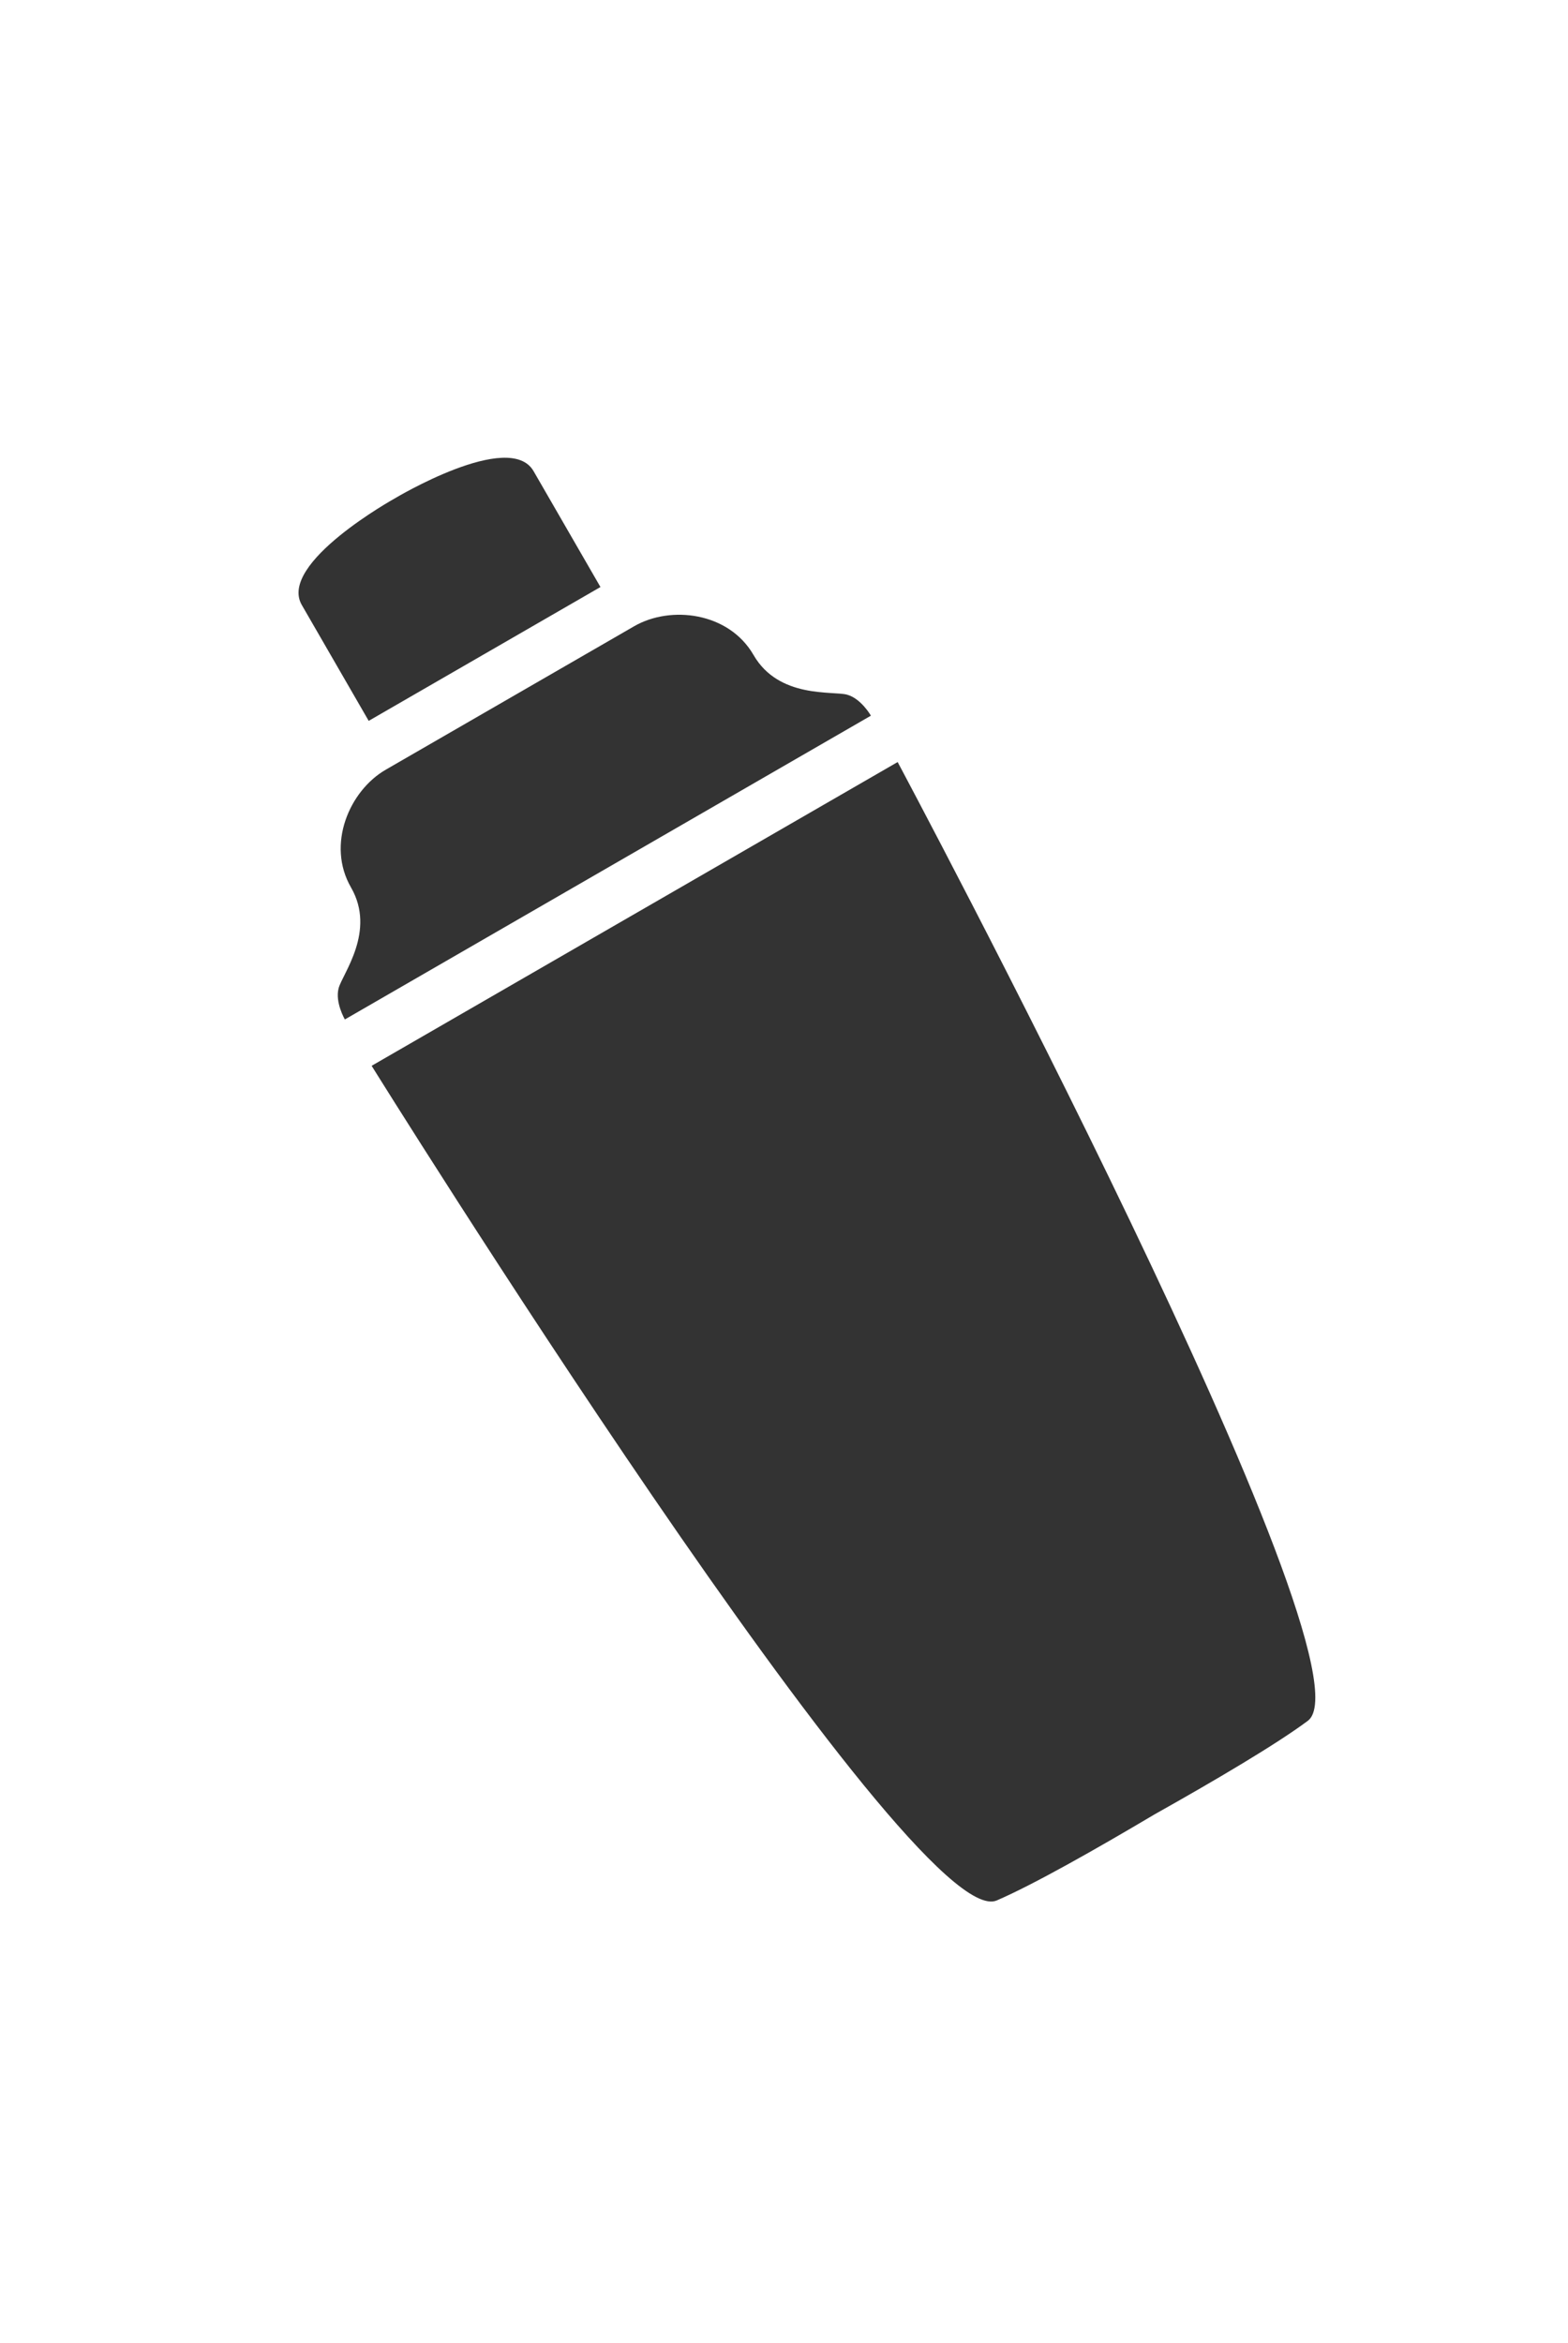 <?xml version="1.0" encoding="utf-8"?>
<!-- Generator: Adobe Illustrator 16.0.0, SVG Export Plug-In . SVG Version: 6.00 Build 0)  -->
<!DOCTYPE svg PUBLIC "-//W3C//DTD SVG 1.1//EN" "http://www.w3.org/Graphics/SVG/1.1/DTD/svg11.dtd">
<svg version="1.1" id="Calque_1" xmlns="http://www.w3.org/2000/svg" xmlns:xlink="http://www.w3.org/1999/xlink" x="0px" y="0px"
	 width="338px" height="505px" viewBox="0 0 338 505" enable-background="new 0 0 338 505" xml:space="preserve">
<rect x="0" y="0" width="338" height="505" fill="#333333" stroke="none"/>
<g>
	<path fill="#FFFFFF" d="M-152-66v645h604V-66H-152z M85.101,107.417c0,0,24.726-14.86,29.914-5.877
		c5.501,9.532,14.42,24.979,14.42,24.979l-24.979,14.423l-24.979,14.421c0,0-8.919-15.447-14.423-24.978
		C59.869,121.399,85.101,107.417,85.101,107.417z M73,212.964c0.822-3.068,8.104-12.277,2.664-21.697
		c-5.342-9.253-0.352-20.851,7.495-25.382c7.849-4.533,26.772-15.458,26.772-15.458s18.929-10.927,26.773-15.458
		c7.848-4.531,20.387-3.052,25.73,6.201c5.441,9.422,17.056,7.717,20.125,8.541c3.066,0.822,5.174,4.536,5.174,4.536l-56.695,32.734
		L74.34,219.716C74.34,219.716,72.176,216.031,73,212.964z M281.91,370.881c-6.891,5.129-20.234,12.977-33.054,20.172
		c-12.641,7.505-26.104,15.135-33.993,18.538C196.85,417.358,80.109,229.707,80.109,229.707l55.822-32.229l1.749-1.008l55.818-32.23
		C193.498,164.239,297.644,359.166,281.91,370.881z"/>
	<path display="none" d="M104.456,140.942l24.979-14.423c0,0-8.919-15.448-14.42-24.979c-5.188-8.983-29.914,5.877-29.914,5.877
		s-25.232,13.982-20.046,22.969c5.504,9.531,14.423,24.978,14.423,24.978L104.456,140.942z"/>
	<path display="none" d="M187.732,154.246c0,0-2.107-3.714-5.174-4.536c-3.068-0.823-14.684,0.882-20.125-8.541
		c-5.343-9.253-17.882-10.732-25.73-6.201c-7.845,4.53-26.773,15.458-26.773,15.458s-18.924,10.926-26.772,15.458
		c-7.847,4.531-12.837,16.129-7.495,25.382c5.441,9.42-1.842,18.629-2.664,21.697c-0.823,3.067,1.341,6.752,1.341,6.752
		l56.697-32.735L187.732,154.246z"/>
	<path display="none" d="M137.68,196.47l-1.749,1.008l-55.822,32.229c0,0,116.74,187.652,134.754,179.884
		c7.889-3.403,21.353-11.033,33.993-18.538c12.819-7.195,26.163-15.043,33.054-20.172c15.733-11.715-88.412-206.642-88.412-206.642
		L137.68,196.47z"/>
</g>
</svg>
